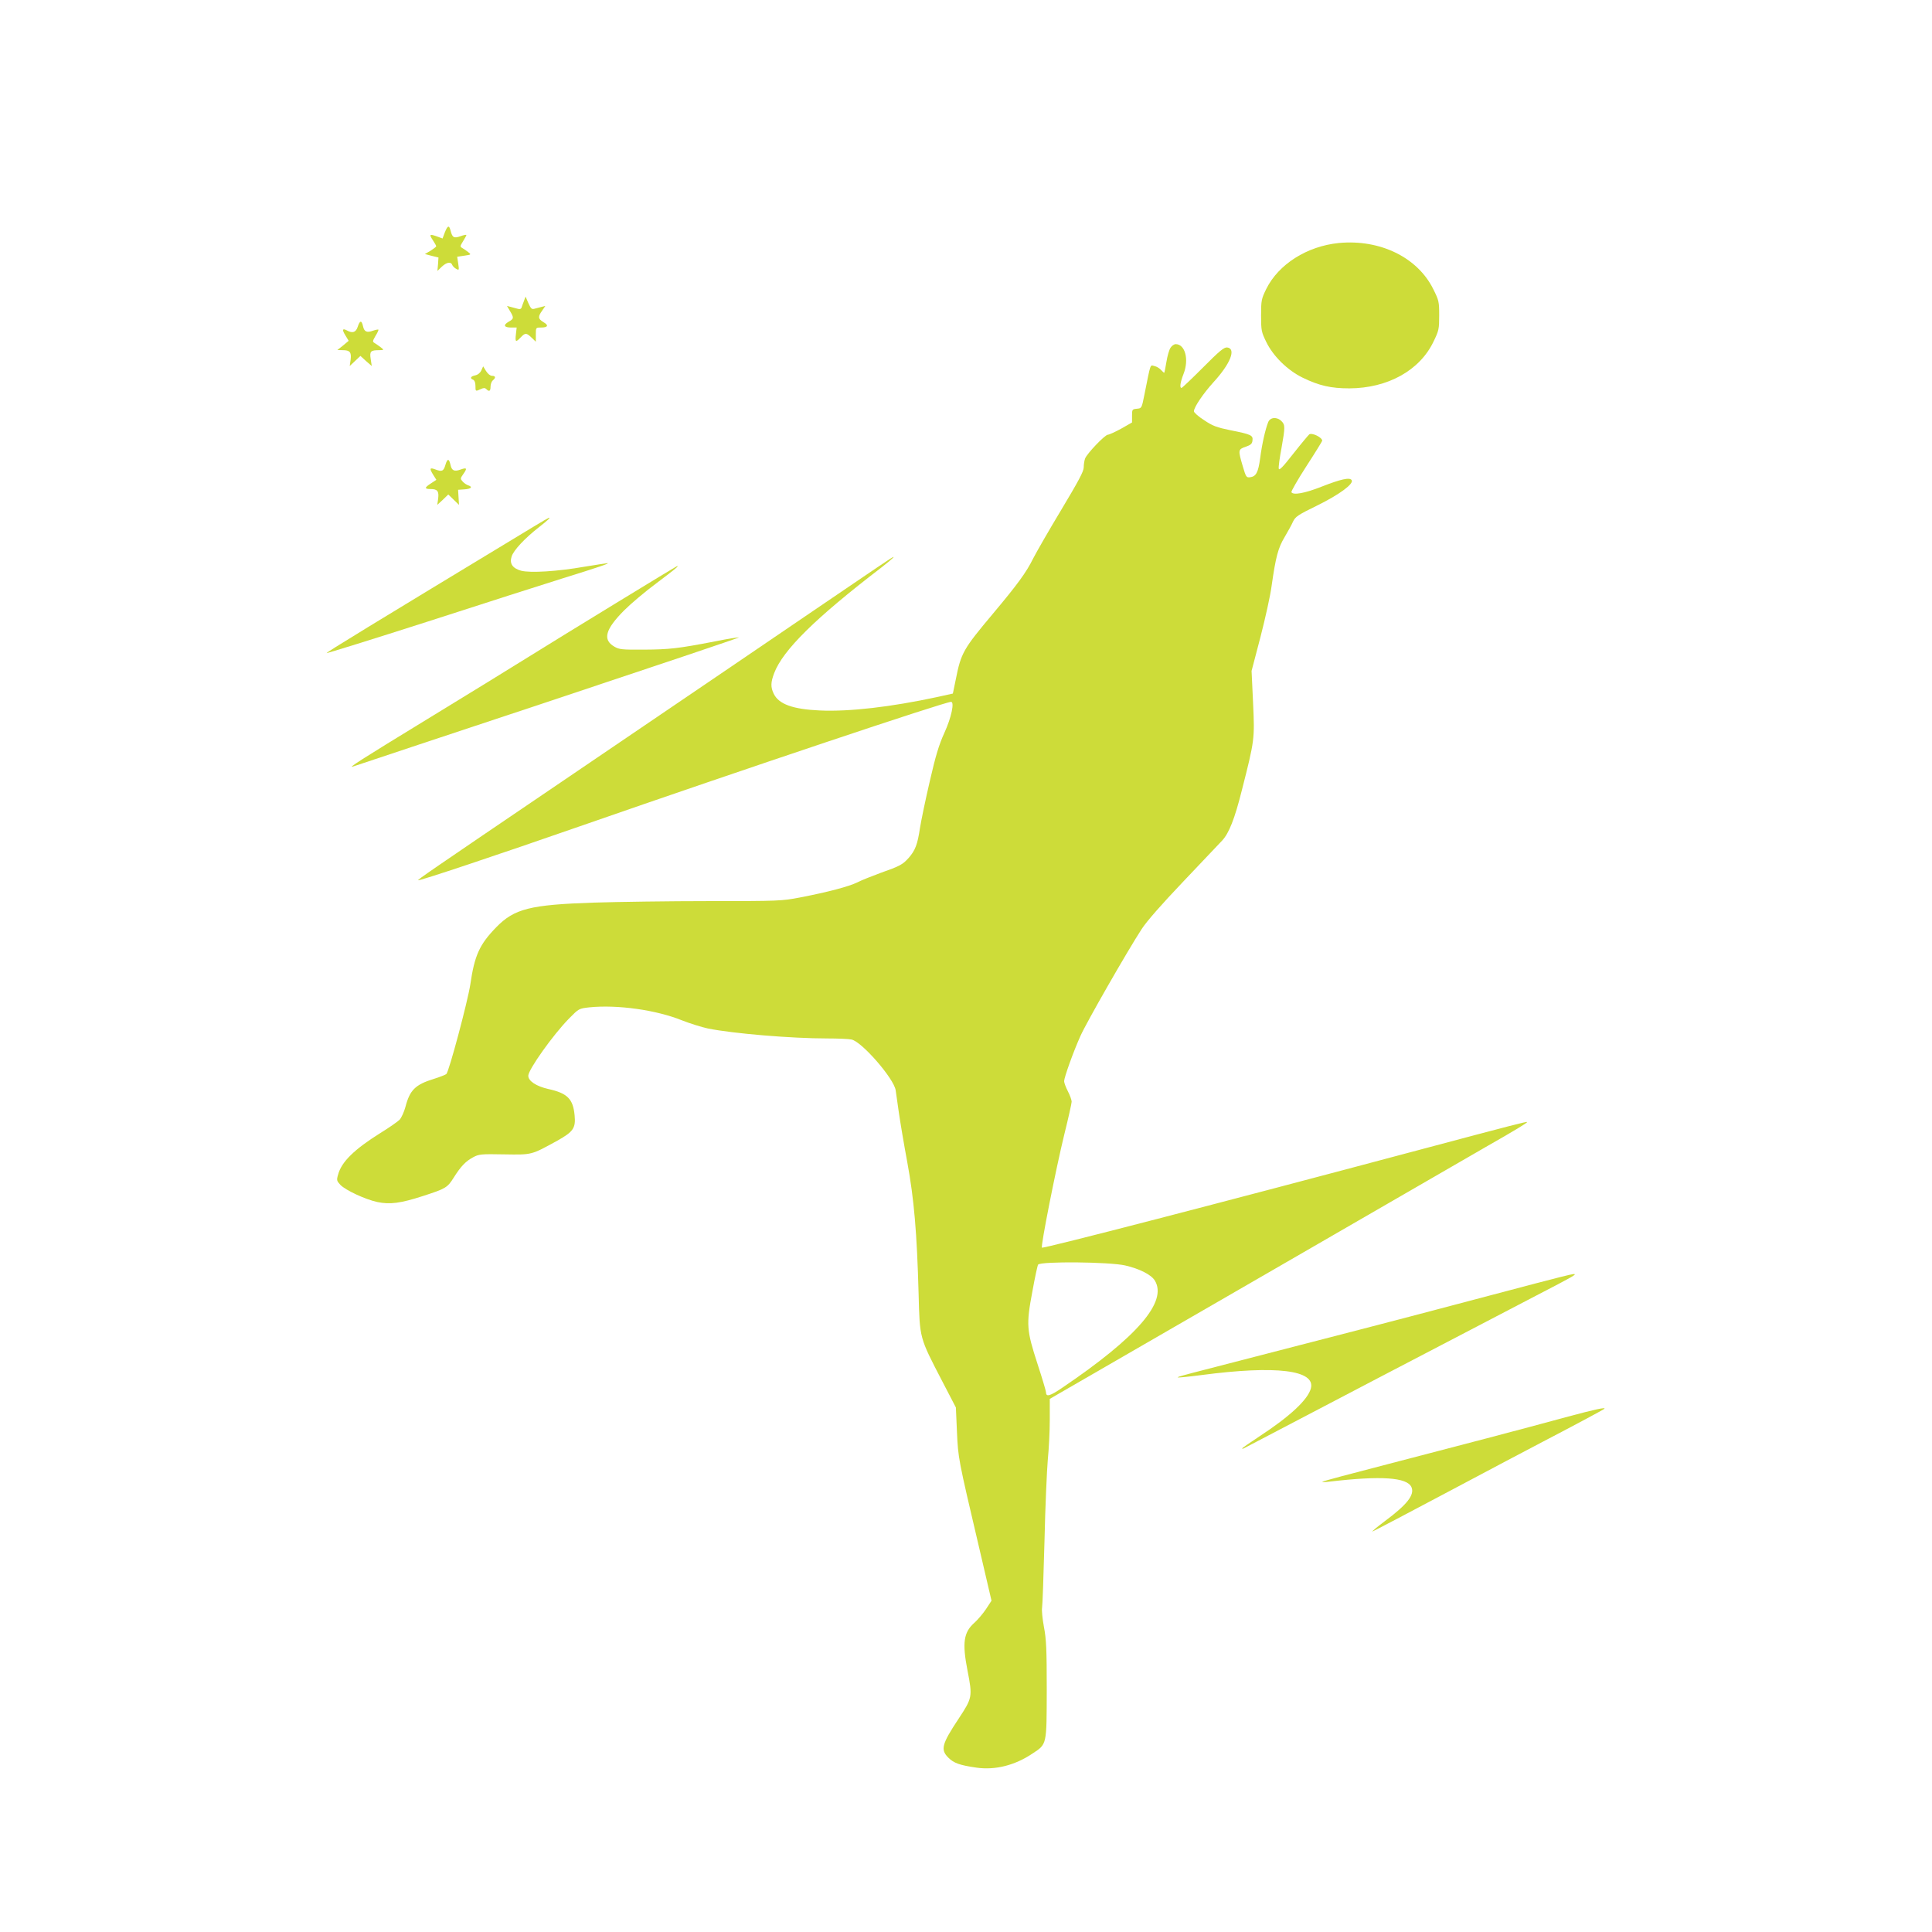 <?xml version="1.0" standalone="no"?>
<!DOCTYPE svg PUBLIC "-//W3C//DTD SVG 20010904//EN"
 "http://www.w3.org/TR/2001/REC-SVG-20010904/DTD/svg10.dtd">
<svg version="1.0" xmlns="http://www.w3.org/2000/svg"
 width="1280pt" height="1280pt" viewBox="0 0 1280 1280"
 preserveAspectRatio="xMidYMid meet">
<g transform="translate(0,1280) scale(0.1,-0.1)"
fill="#cddc39" stroke="none">
<path d="M2947 11260 l-15 -40 -41 15 c-46 16 -49 12 -21 -30 11 -16 20 -33
20 -37 0 -3 -17 -16 -37 -29 l-38 -22 45 -12 45 -11 -3 -45 -4 -44 29 28 c32
30 61 35 69 12 4 -9 15 -20 26 -26 20 -11 20 -9 14 34 l-7 46 47 7 c46 7 47 7
27 23 -11 9 -29 21 -39 27 -17 10 -17 12 4 46 12 19 22 38 22 41 0 3 -18 0
-39 -8 -44 -15 -54 -10 -66 38 -10 37 -19 34 -38 -13z"/>
<path d="M8870 11190 c-211 -21 -400 -141 -481 -305 -32 -66 -34 -75 -34 -175
0 -100 2 -109 34 -175 46 -95 141 -188 241 -237 109 -53 187 -71 310 -71 254
1 467 119 558 311 35 72 37 83 37 173 0 90 -2 99 -39 173 -104 211 -353 332
-626 306z"/>
<path d="M3471 10805 c-6 -16 -14 -36 -16 -44 -4 -9 -13 -11 -28 -6 -12 3 -32
9 -45 12 l-23 6 20 -34 c27 -45 26 -51 -10 -71 -37 -22 -30 -38 18 -38 l36 0
-5 -45 c-6 -52 -1 -55 32 -20 30 31 37 31 72 -2 l28 -27 0 47 c0 47 0 47 34
47 47 0 53 15 16 36 -36 22 -37 36 -8 76 l21 31 -24 -6 c-13 -3 -34 -9 -46
-12 -20 -6 -25 -1 -42 36 l-19 44 -11 -30z"/>
<path d="M2370 10635 c-12 -37 -34 -45 -72 -24 -30 16 -33 4 -9 -34 l21 -35
-37 -31 -38 -30 36 -1 c47 0 58 -13 52 -63 l-6 -42 35 33 36 34 37 -34 38 -33
-7 46 c-8 52 -1 59 57 59 32 1 32 1 11 18 -12 9 -30 22 -40 28 -17 10 -17 12
4 49 13 20 21 39 19 41 -2 2 -18 -1 -36 -7 -41 -15 -58 -7 -66 30 -9 41 -21
39 -35 -4z"/>
<path d="M7755 10496 c-9 -13 -21 -55 -27 -93 -6 -37 -13 -70 -14 -72 -2 -2
-11 6 -21 17 -10 12 -30 24 -45 27 -29 7 -23 25 -66 -190 -18 -90 -18 -90 -50
-93 -31 -3 -32 -5 -32 -47 l0 -44 -72 -41 c-40 -22 -80 -40 -88 -40 -19 0
-139 -125 -151 -158 -5 -13 -9 -39 -9 -58 0 -27 -34 -90 -149 -282 -82 -136
-165 -281 -186 -322 -46 -93 -104 -172 -265 -364 -198 -236 -213 -261 -248
-439 l-19 -92 -104 -23 c-307 -66 -582 -98 -778 -89 -179 8 -272 42 -305 111
-21 44 -20 75 3 136 58 153 273 365 709 699 81 63 108 90 55 56 -16 -10 -102
-68 -193 -130 -91 -62 -479 -325 -862 -586 -384 -261 -908 -617 -1165 -791
-845 -573 -902 -613 -903 -620 0 -8 539 172 1090 364 1075 374 2400 818 2441
818 24 0 2 -105 -45 -207 -35 -77 -57 -149 -96 -319 -28 -120 -57 -260 -65
-310 -16 -108 -31 -148 -75 -198 -40 -44 -55 -53 -188 -100 -57 -21 -125 -48
-152 -62 -55 -27 -193 -64 -380 -100 -120 -23 -139 -24 -600 -24 -261 0 -605
-5 -765 -10 -422 -14 -527 -40 -647 -163 -111 -114 -144 -186 -172 -379 -18
-116 -141 -577 -159 -594 -7 -5 -44 -20 -83 -32 -123 -38 -159 -74 -188 -186
-9 -33 -26 -70 -38 -84 -13 -13 -70 -53 -127 -88 -173 -108 -259 -192 -281
-276 -11 -37 -9 -42 15 -68 35 -36 166 -97 246 -114 83 -17 153 -8 301 40 151
49 162 55 204 122 47 75 80 109 129 135 37 20 52 22 205 19 187 -3 178 -5 353
91 105 59 122 83 114 167 -10 109 -47 147 -174 175 -80 18 -133 53 -133 88 0
40 163 270 270 379 65 66 65 66 134 74 186 19 443 -17 614 -86 53 -21 131 -45
172 -54 170 -34 553 -66 791 -66 70 0 142 -3 160 -7 68 -13 281 -258 293 -336
3 -18 12 -84 21 -147 9 -63 34 -212 56 -330 45 -245 64 -467 75 -872 8 -298 4
-285 156 -578 l91 -175 7 -160 c8 -177 8 -177 145 -760 l84 -360 -36 -55 c-20
-30 -54 -70 -76 -90 -73 -64 -83 -133 -47 -318 34 -174 32 -181 -59 -319 -112
-169 -121 -205 -68 -258 36 -36 75 -50 186 -66 124 -18 255 15 371 93 97 64
94 53 95 423 0 270 -3 335 -19 418 -10 54 -15 110 -12 125 3 15 10 214 16 442
5 228 16 471 22 540 7 69 13 187 13 264 l0 138 1390 803 c765 442 1435 829
1490 861 202 115 286 166 282 170 -4 4 -79 -15 -732 -189 -1293 -345 -2474
-651 -2482 -643 -9 9 92 520 148 749 27 109 49 207 49 218 0 11 -11 42 -25 69
-14 27 -25 57 -25 67 1 26 60 192 108 299 40 90 308 558 406 709 33 51 134
166 276 315 123 129 238 251 257 271 45 48 83 143 131 335 84 330 85 336 74
576 l-10 213 59 225 c32 124 66 277 74 340 27 190 43 250 85 320 21 36 47 82
56 103 16 34 32 45 161 108 148 73 244 144 228 168 -12 20 -71 7 -201 -44
-109 -43 -186 -57 -198 -36 -3 5 41 82 99 172 58 89 105 166 105 169 0 22 -67
55 -86 42 -5 -4 -53 -61 -105 -127 -71 -91 -95 -115 -97 -99 -2 11 6 71 18
134 25 141 25 155 0 180 -30 30 -75 26 -88 -7 -19 -48 -41 -145 -53 -238 -13
-96 -27 -122 -68 -127 -23 -3 -27 3 -47 72 -32 108 -32 113 19 130 34 12 43
20 45 42 4 34 -7 40 -148 68 -88 18 -116 28 -172 66 -38 24 -68 51 -68 59 0
27 62 118 129 192 113 123 153 224 91 231 -20 2 -50 -22 -160 -133 -74 -74
-138 -135 -142 -135 -14 0 -8 38 13 92 38 96 11 198 -52 198 -10 0 -26 -11
-34 -24z m-300 -6080 c95 -22 172 -61 196 -100 85 -140 -115 -373 -613 -710
-82 -56 -108 -63 -108 -30 0 8 -25 92 -56 187 -73 225 -76 260 -34 482 17 94
34 173 38 177 23 22 472 18 577 -6z"/>
<path d="M3189 10346 c-8 -17 -23 -29 -41 -33 -30 -6 -37 -20 -13 -29 9 -4 15
-19 15 -40 0 -38 0 -38 35 -22 19 9 28 9 37 0 19 -19 28 -14 28 17 0 16 7 34
15 41 21 17 19 30 -5 30 -12 0 -28 13 -40 32 l-19 31 -12 -27z"/>
<path d="M2951 9720 c-12 -42 -23 -47 -67 -30 -37 14 -40 7 -15 -34 l22 -35
-35 -23 c-45 -29 -45 -38 -3 -38 45 0 56 -14 50 -63 l-6 -42 37 34 36 35 36
-35 35 -34 -3 50 -3 50 43 3 c44 3 56 16 23 27 -10 3 -26 14 -36 25 -16 18
-16 20 5 50 27 38 23 44 -19 29 -41 -15 -58 -7 -66 30 -10 45 -21 45 -34 1z"/>
<path d="M3529 9307 c-1079 -653 -1369 -830 -1365 -834 2 -2 305 92 673 210
367 119 769 247 893 286 235 73 312 99 295 100 -5 0 -75 -11 -155 -24 -177
-31 -358 -42 -418 -26 -57 16 -78 48 -62 95 13 41 89 122 183 195 60 47 74 61
64 61 -2 0 -51 -28 -108 -63z"/>
<path d="M4089 8809 c-217 -132 -479 -294 -584 -359 -104 -65 -408 -252 -675
-415 -447 -273 -531 -327 -490 -313 8 3 588 196 1288 428 700 233 1271 425
1268 427 -2 2 -73 -9 -157 -26 -248 -48 -305 -54 -474 -55 -144 -1 -163 1
-195 20 -79 46 -60 114 65 240 44 44 142 127 218 183 123 93 145 111 134 111
-2 0 -181 -108 -398 -241z"/>
<path d="M10185 4300 c-733 -194 -976 -258 -1570 -411 -798 -206 -817 -210
-812 -215 2 -2 73 5 158 16 494 65 755 33 724 -88 -19 -74 -137 -185 -342
-319 -62 -41 -113 -76 -113 -79 0 -3 3 -3 8 -1 19 11 1751 916 1937 1012 251
130 278 145 250 144 -11 0 -119 -27 -240 -59z"/>
<path d="M10390 3415 c-311 -85 -732 -195 -1194 -315 -237 -61 -432 -113 -435
-117 -3 -3 19 -3 49 1 341 40 511 28 541 -36 23 -51 -28 -116 -176 -226 -55
-41 -91 -72 -81 -68 11 4 238 123 505 265 267 142 549 291 626 331 158 82 398
210 404 216 14 13 -68 -5 -239 -51z"/>
</g>
</svg>
